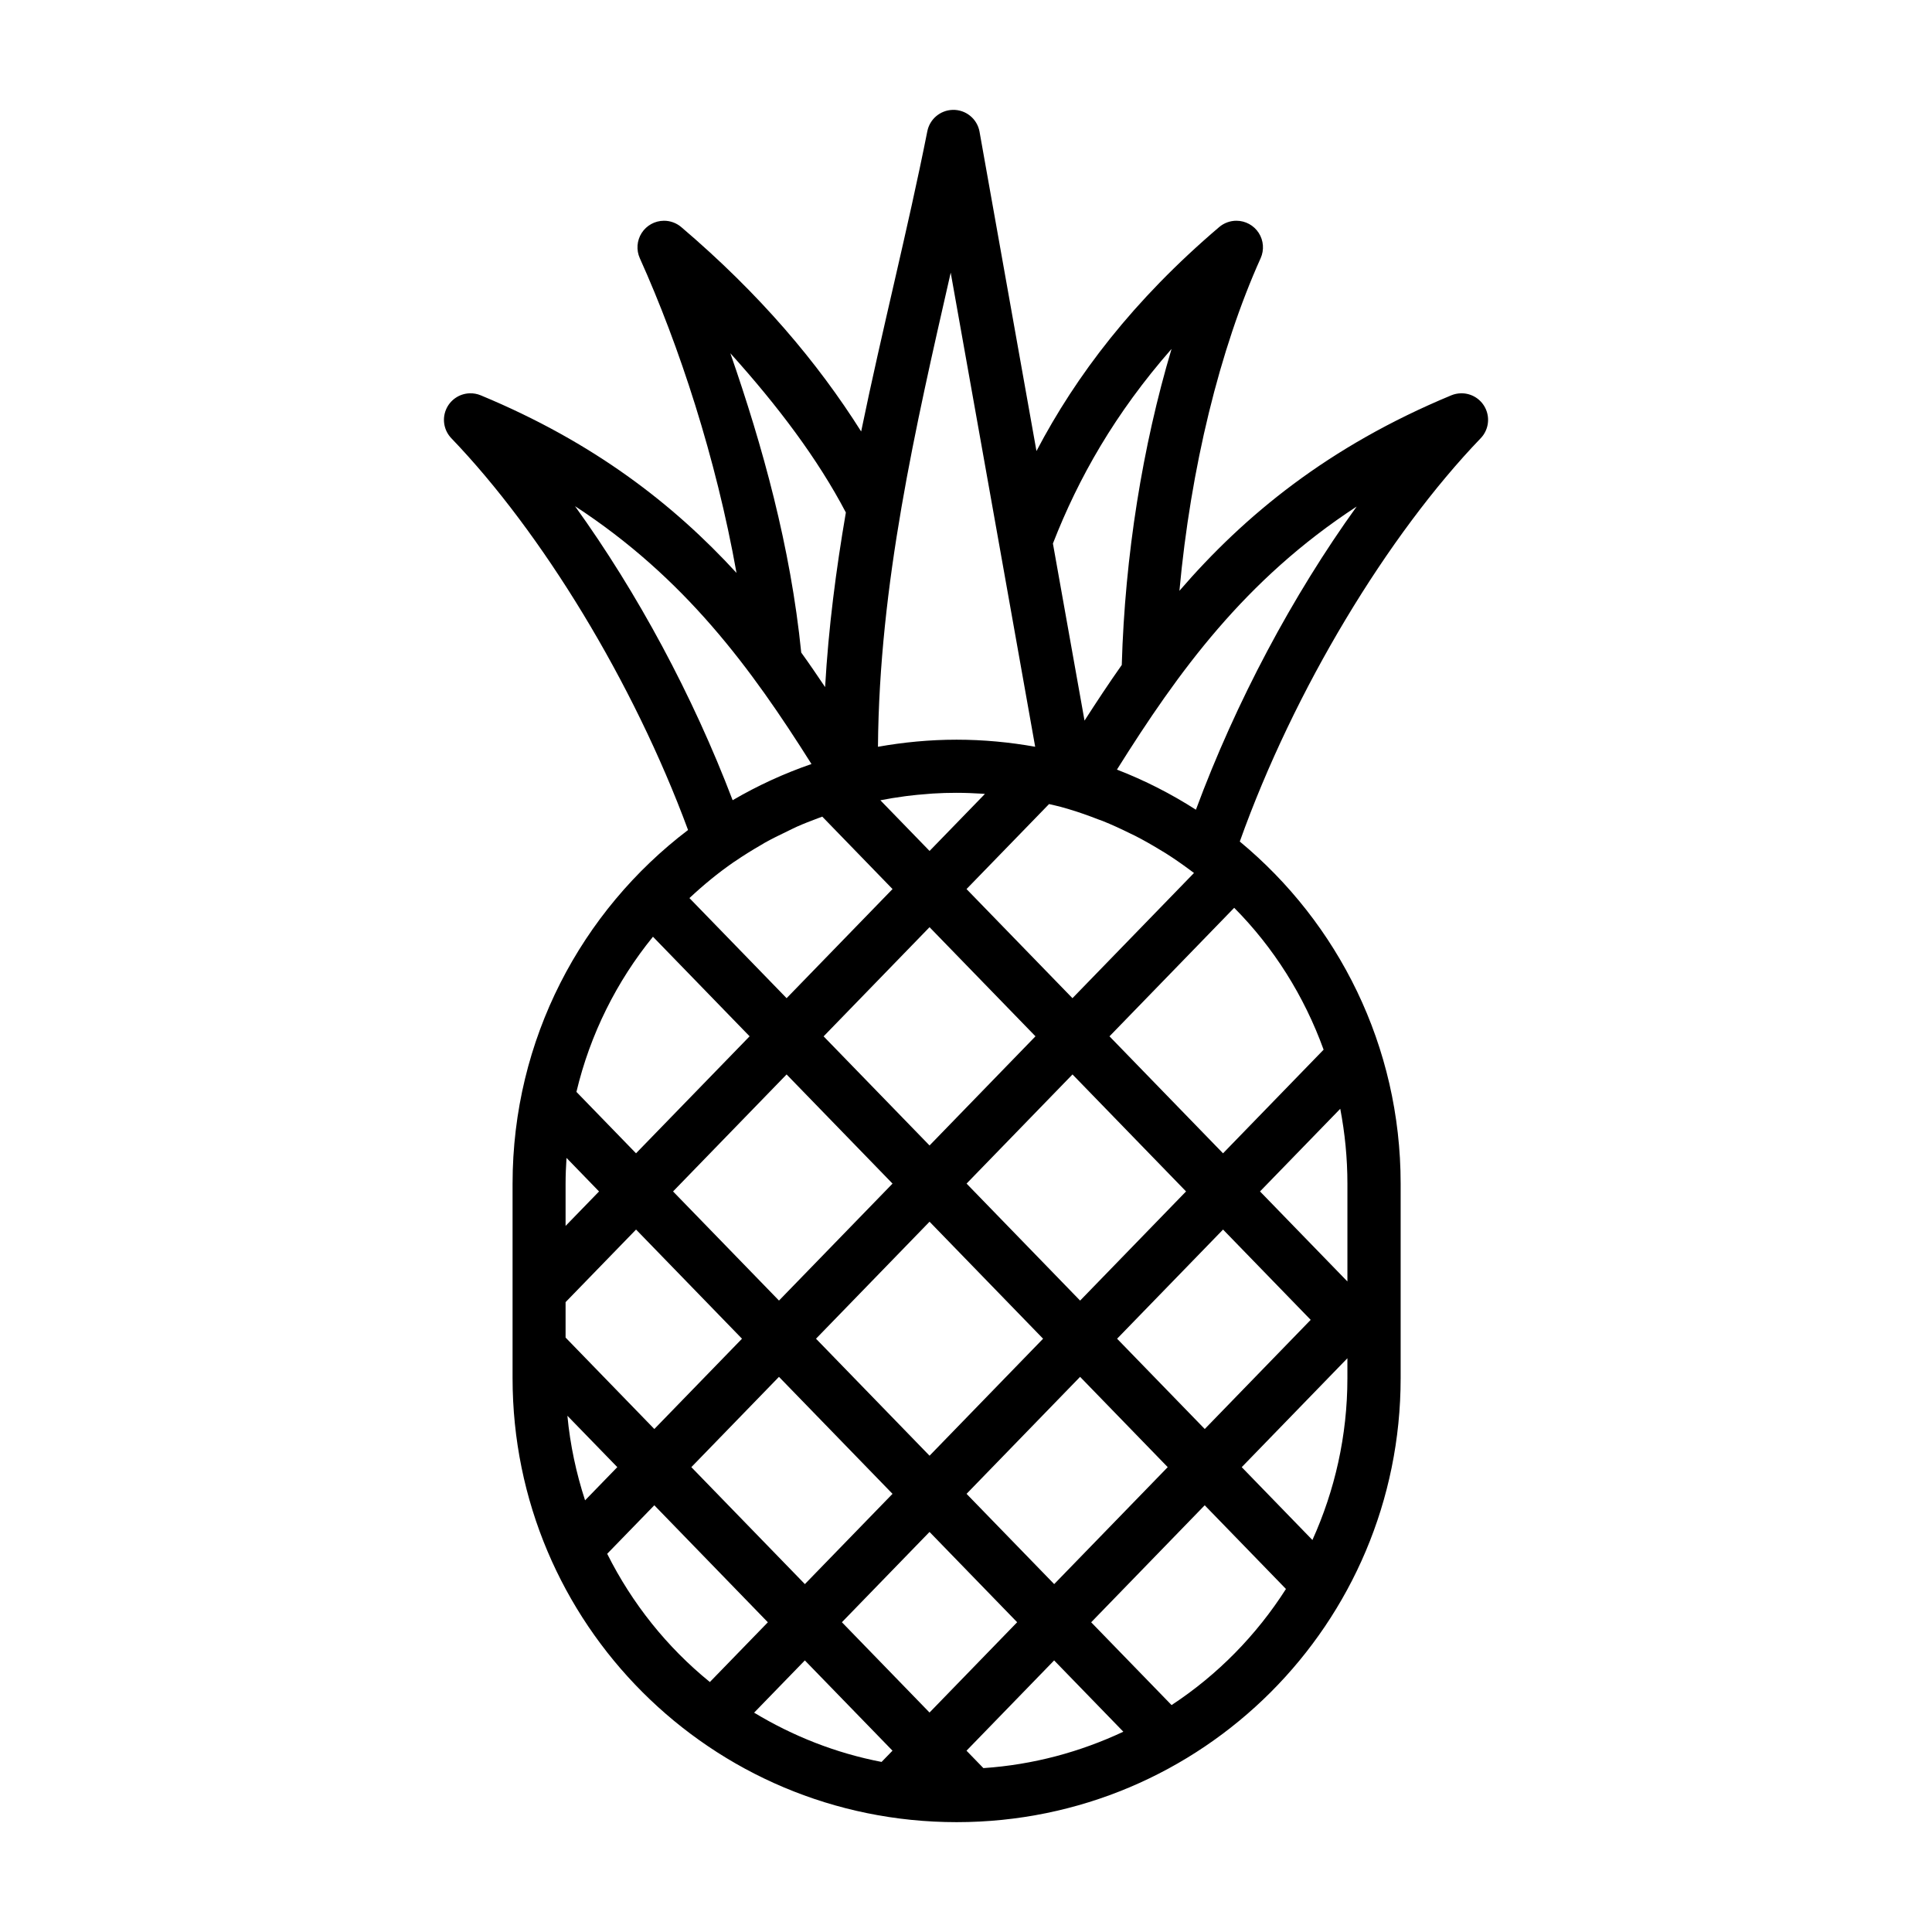 <?xml version="1.0" encoding="UTF-8"?>
<!-- Uploaded to: SVG Repo, www.svgrepo.com, Generator: SVG Repo Mixer Tools -->
<svg fill="#000000" width="800px" height="800px" version="1.1" viewBox="144 144 512 512" xmlns="http://www.w3.org/2000/svg">
 <path d="m396.45 173.12c-3.281 0.098-6.062 2.449-6.699 5.668-5.191 26.164-11.973 52.52-17.535 79.559-11.531-18.277-26.816-36.41-47.676-54.168-1.289-1.094-2.926-1.691-4.613-1.676-2.383 0.016-4.59 1.234-5.875 3.238-1.285 2.004-1.469 4.519-0.492 6.691 10.445 23.203 20.18 52.867 25.625 83.395-16.656-18.148-37.801-34.621-67.789-47.066-0.93-0.383-1.93-0.566-2.934-0.531-2.781 0.09-5.246 1.809-6.293 4.387-1.047 2.574-0.477 5.527 1.453 7.531 23.922 24.891 48.211 64.547 62.719 103.81-28.266 21.477-46.504 55.445-46.504 93.746v51.504c0 65.066 52.609 117.68 117.68 117.68 65.066 0 117.67-52.609 117.67-117.68v-51.504c0-36.523-16.574-69.113-42.629-90.688 14.359-40.254 39.285-81.332 63.832-106.87h0.004c1.965-2.047 2.512-5.074 1.383-7.68-1.129-2.606-3.711-4.277-6.551-4.238-0.895 0.012-1.781 0.191-2.606 0.531-32.59 13.523-54.773 31.781-72.059 51.809 2.969-32.391 10.645-63.984 21.52-88.137 0.98-2.176 0.789-4.703-0.504-6.707-1.293-2.004-3.516-3.219-5.902-3.223-1.676-0.004-3.301 0.59-4.578 1.676-22.785 19.398-37.918 39.328-48.422 59.355l-15.086-84.613 0.004-0.004c-0.617-3.43-3.648-5.894-7.133-5.797zm-0.5 43.148 12.859 72.137 9.523 53.492c-6.762-1.203-13.711-1.871-20.82-1.871h-0.02-0.031c-7.102 0.004-14.043 0.676-20.793 1.879 0.352-43.102 9.859-84.332 19.277-125.64zm58.52 20.203c-7.668 25.719-12.359 54.766-13.188 83.75-3.445 4.883-6.699 9.816-9.871 14.75l-8.375-46.926v-0.012c6.758-17.367 16.469-34.496 31.43-51.562zm-116.92 1.141c12.625 14 23.195 28.047 30.613 42.203-2.598 15.141-4.606 30.523-5.5 46.27-2.066-3.062-4.129-6.121-6.328-9.152-2.82-28.027-10.227-54.688-18.785-79.32zm-41.16 40.531c29.145 19.02 46.617 42.875 62.66 68.328-7.316 2.523-14.309 5.746-20.891 9.594-10.574-27.77-25.258-55.008-41.77-77.922zm207.14 0.094c-16.98 23.586-32 51.762-42.598 80.344-6.562-4.203-13.559-7.777-20.93-10.629 16.293-25.969 33.887-50.34 63.527-69.715zm-106.04 75.867c2.285 0 4.543 0.094 6.789 0.234 0.246 0.016 0.492 0.039 0.738 0.059l-14.672 15.113-13.039-13.43c2.098-0.414 4.223-0.758 6.367-1.043 0.23-0.039 0.457-0.059 0.688-0.094 1.793-0.227 3.602-0.398 5.422-0.531 0.465-0.039 0.922-0.074 1.387-0.113 2.09-0.133 4.191-0.195 6.316-0.195zm24.52 2.981c1.066 0.258 2.144 0.477 3.199 0.766l-0.004 0.004c0.016 0.004 0.027 0.008 0.043 0.012h0.012c0.68 0.191 1.289 0.359 1.84 0.523l-0.004-0.004c0.035 0.012 0.074 0.027 0.109 0.039 2.711 0.805 5.359 1.75 7.969 2.766 0.328 0.133 0.668 0.227 0.992 0.355 2.488 0.996 4.906 2.117 7.293 3.297 0.426 0.211 0.863 0.402 1.289 0.617 2.281 1.164 4.504 2.434 6.68 3.758 0.504 0.305 1.016 0.602 1.516 0.914 2.133 1.348 4.195 2.785 6.219 4.281 0.422 0.312 0.844 0.617 1.258 0.934l-32.207 33.18-28.074-28.918zm-60.094 3.336 18.617 19.188-28.074 28.918-25.75-26.527c3.676-3.438 7.559-6.641 11.711-9.516 0.012-0.004 0.02-0.016 0.031-0.02l-0.004 0.004c0.117-0.07 0.234-0.141 0.344-0.219 2.273-1.559 4.617-3.012 7.016-4.391 0.254-0.152 0.492-0.309 0.746-0.453 1.961-1.105 3.996-2.09 6.031-3.07 0.879-0.422 1.742-0.871 2.637-1.27 1.797-0.801 3.641-1.504 5.492-2.203 0.398-0.152 0.801-0.297 1.199-0.445zm109.16 24.156c10.445 10.52 18.535 23.34 23.695 37.598l-26.656 27.465-30.09-31.004zm-80.738 5.137 28.074 28.918-28.074 28.93-28.074-28.918zm-73.297 2.527 25.613 26.391-30.102 31.004-15.793-16.273c3.652-15.344 10.684-29.312 20.281-41.121zm35.414 36.496 28.074 28.93-30.09 30.996-28.074-28.918zm75.77 0 30.09 31.004-28.074 28.93-30.09-31.008zm70.957 9.102c1.23 6.426 1.898 13.066 1.898 19.867v25.898l-23.164-23.863zm-205.05 13.02 8.621 8.887-8.867 9.133v-11.168c0-2.301 0.102-4.586 0.246-6.848zm96.207 16.906 30.09 31.008-30.09 31.004-30.09-31.004zm-77.777 2.078 28.074 28.93-23.23 23.93-23.52-24.234v-9.387zm155.56 0 23.223 23.93-28.074 28.93-23.23-23.93zm32.953 34.105v5.266c0 15.348-3.367 29.84-9.27 42.902l-18.734-19.305zm-150.64 4.93 30.09 31.004-23.223 23.922-30.09-30.996zm79.801 0 23.223 23.93-30.09 30.996-23.223-23.922zm-135.87 10.312 13.227 13.617-8.543 8.797c-2.332-7.164-3.953-14.652-4.684-22.422zm23.035 23.723 30.09 31.008-15.371 15.832c-11.34-9.203-20.602-20.789-27.207-33.984zm145.86 0 21.531 22.18c-7.836 12.281-18.148 22.781-30.316 30.77l-21.305-21.941zm-72.926 7.066 23.223 23.93-23.223 23.93-23.223-23.93zm-33.043 34.047 23.23 23.922-2.894 2.981c-12.195-2.344-23.543-6.875-33.781-13.055zm66.066 0 18.34 18.895c-11.375 5.34-23.852 8.758-37.086 9.645l-4.477-4.613z" fill-rule="evenodd"/>
</svg>